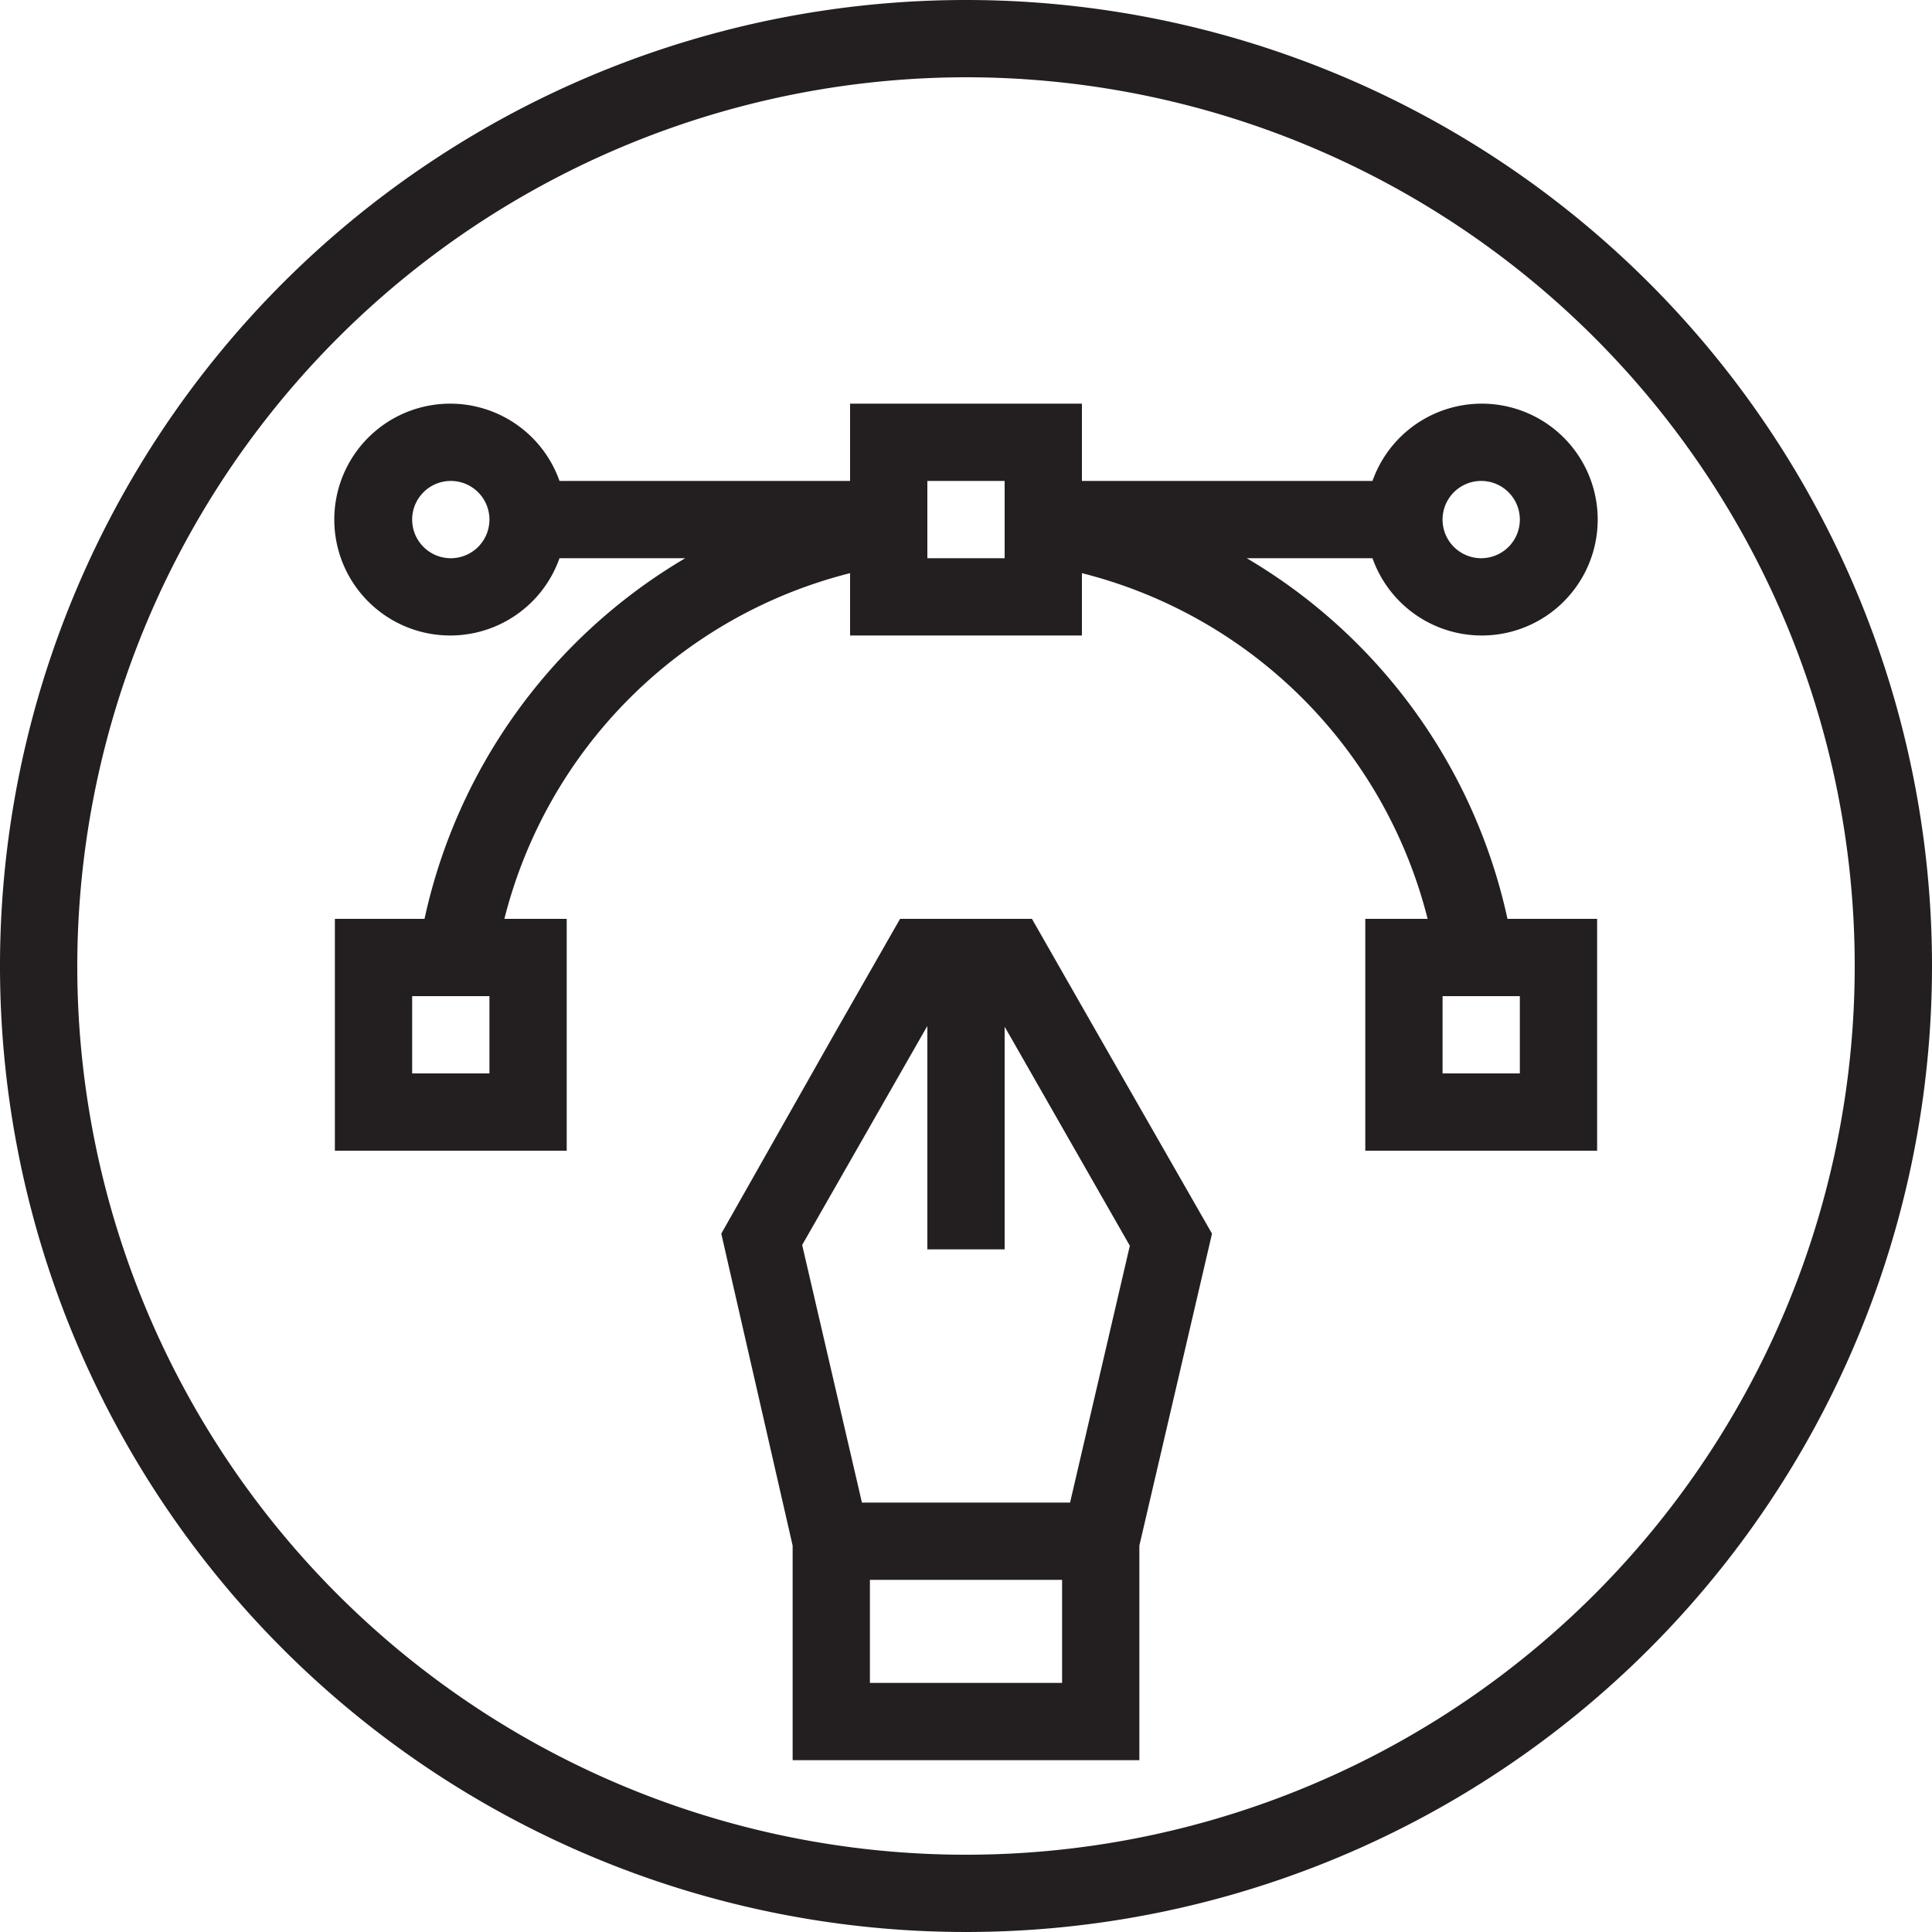 <svg xmlns="http://www.w3.org/2000/svg" viewBox="0 0 75 75"><defs><style>.cls-1{fill:#231f20;}</style></defs><title>logoIcon</title><g id="Layer_1" data-name="Layer 1"><path class="cls-1" d="M48.4,21.67h4.88a4.5,4.5,0,1,0,0-3H42v-3H33v3H21.72a4.5,4.5,0,1,0,0,3H26.6a21.56,21.56,0,0,0-10.12,14H13v9h9v-9H19.58A18.5,18.5,0,0,1,33,22.25v2.42h9V22.25A18.5,18.5,0,0,1,55.42,35.67H53v9h9v-9H58.52A21.56,21.56,0,0,0,48.4,21.67Zm7.6-1.5a1.5,1.5,0,1,1,1.5,1.5A1.5,1.5,0,0,1,56,20.17Zm-37,0a1.5,1.5,0,1,1-1.5-1.5A1.5,1.5,0,0,1,19,20.17Zm40,18.5v3H56v-3h3Zm-21.5-17H36v-3h3v3ZM19,40.17v1.5H16v-3h3Z"/><path class="cls-1" d="M40.06,35.67H34.94l-2.57,4.5L28,47.89,30.77,60v8.33H44.23V60l2.82-12.11-4.42-7.72Zm1.17,29.66H33.77v-4h7.46Zm.31-7H33.46l-2.32-10,4.68-8.19.18-.31V48.5h3V39.86l.18.31,4.68,8.19Z"/></g><g id="Outlines"><path class="cls-1" d="M37.5,3A34.5,34.5,0,1,1,3,37.5,34.54,34.54,0,0,1,37.5,3m0-3A37.5,37.5,0,1,0,75,37.5,37.5,37.5,0,0,0,37.5,0Z"/></g></svg>